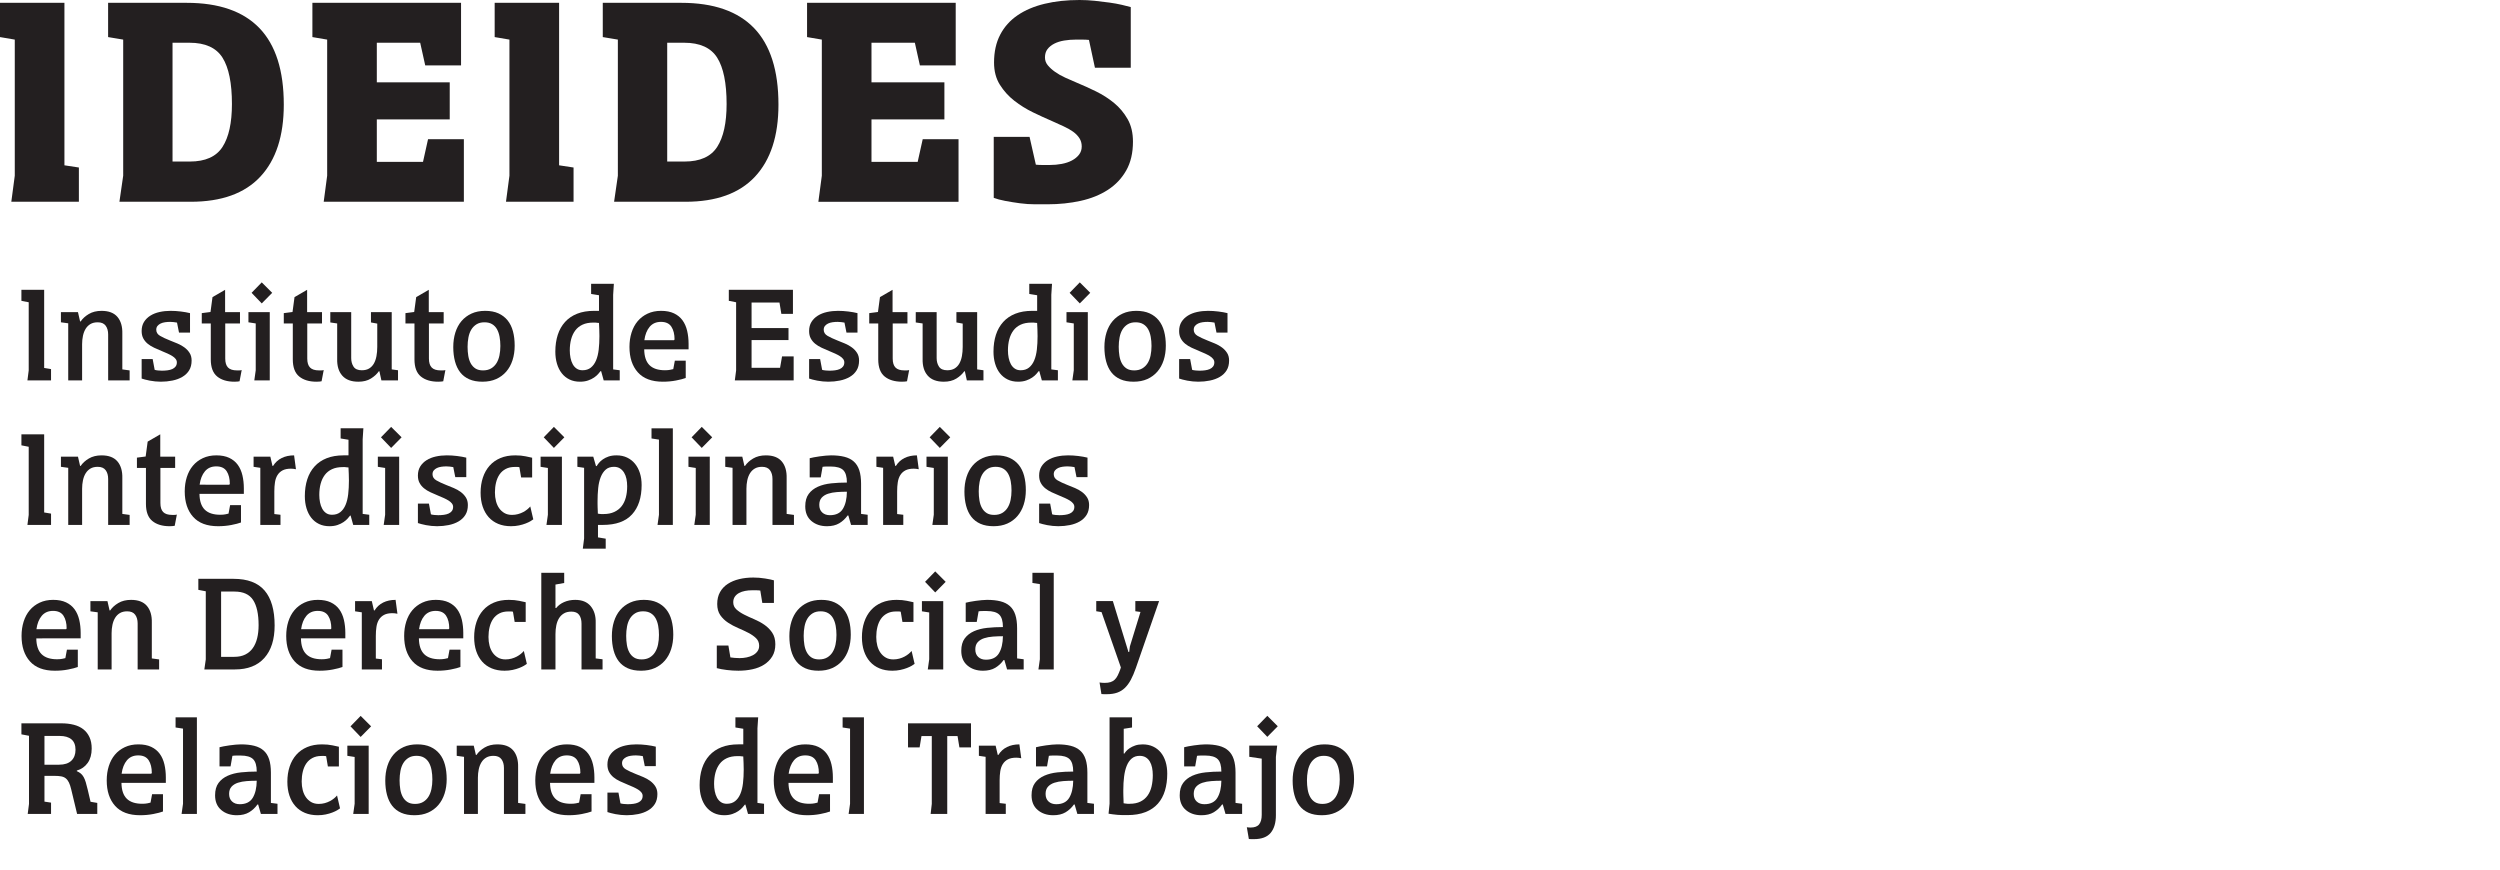 <?xml version="1.0" encoding="utf-8"?>
<!-- Generator: Adobe Illustrator 28.3.0, SVG Export Plug-In . SVG Version: 6.00 Build 0)  -->
<svg version="1.1" id="Layer_1" xmlns="http://www.w3.org/2000/svg" xmlns:xlink="http://www.w3.org/1999/xlink" x="0px" y="0px"
	 viewBox="0 0 520 180.971" style="enable-background:new 0 0 520 180.971;" xml:space="preserve">
<style type="text/css">
	.st0{fill:none;}
	.st1{fill:#231F20;}
</style>
<g>
	<g>
		<g>
			<g>
				<path class="st1" d="M16.408,41.967H2.354l0.719-5.426V8.236L0,7.713V0.588h13.401v33.796l3.007,0.458V41.967z"/>
				<path class="st1" d="M38.829,0.588c6.711,0,11.755,1.755,15.133,5.262c3.376,3.508,5.066,8.814,5.066,15.917
					c0,6.494-1.624,11.483-4.87,14.97c-3.247,3.487-8.073,5.229-14.479,5.229H24.84l0.784-5.426V8.236l-3.138-0.523V0.588H38.829z
					 M39.483,33.6c3.225,0,5.491-1.013,6.798-3.04c1.308-2.026,1.961-5,1.961-8.923c0-4.357-0.654-7.571-1.961-9.642
					c-1.307-2.069-3.595-3.105-6.864-3.105h-3.53V33.6H39.483z"/>
				<path class="st1" d="M87.399,8.89h-9.021v8.237h15.166v7.713H78.378v8.825h9.609l1.046-4.707h7.452v13.009H67.331l0.719-5.426
					V8.236l-3.072-0.523V0.588h30.92v13.008h-7.452L87.399,8.89z"/>
				<path class="st1" d="M119.298,41.967h-14.054l0.719-5.426V8.236l-3.072-0.523V0.588h13.401v33.796l3.007,0.458V41.967z"/>
				<path class="st1" d="M141.72,0.588c6.711,0,11.755,1.755,15.133,5.262c3.376,3.508,5.066,8.814,5.066,15.917
					c0,6.494-1.624,11.483-4.87,14.97c-3.247,3.487-8.073,5.229-14.479,5.229h-14.839l0.784-5.426V8.236l-3.138-0.523V0.588H141.72z
					 M142.374,33.6c3.225,0,5.491-1.013,6.798-3.04c1.308-2.026,1.961-5,1.961-8.923c0-4.357-0.654-7.571-1.961-9.642
					c-1.307-2.069-3.595-3.105-6.864-3.105h-3.53V33.6H142.374z"/>
				<path class="st1" d="M190.29,8.89h-9.021v8.237h15.166v7.713h-15.166v8.825h9.609l1.046-4.707h7.452v13.009h-29.155l0.719-5.426
					V8.236l-3.072-0.523V0.588h30.92v13.008h-7.452L190.29,8.89z"/>
				<path class="st1" d="M206.696,28.468h7.452l1.308,5.786c0.435,0.043,0.904,0.065,1.405,0.065c0.5,0,0.991,0,1.471,0
					c0.872,0,1.71-0.075,2.517-0.229c0.806-0.152,1.514-0.392,2.125-0.719c0.61-0.327,1.1-0.729,1.471-1.209
					c0.37-0.479,0.556-1.046,0.556-1.699c0-0.654-0.164-1.231-0.49-1.732c-0.327-0.5-0.763-0.948-1.308-1.34
					c-0.545-0.392-1.199-0.762-1.961-1.111c-0.763-0.349-1.58-0.719-2.451-1.111c-1.221-0.523-2.528-1.122-3.922-1.798
					c-1.395-0.675-2.691-1.481-3.89-2.418c-1.199-0.937-2.201-2.048-3.007-3.334c-0.807-1.285-1.209-2.821-1.209-4.609
					c0-2.222,0.425-4.151,1.275-5.785c0.85-1.634,2.059-2.984,3.628-4.053c1.569-1.067,3.442-1.863,5.622-2.386
					C219.465,0.261,221.884,0,224.542,0c1.046,0,2.102,0.056,3.17,0.167c1.067,0.111,2.081,0.234,3.04,0.368
					c0.958,0.134,1.819,0.29,2.582,0.468c0.762,0.179,1.383,0.335,1.863,0.468v12.616h-7.452l-1.242-5.785
					c-0.436-0.043-0.905-0.065-1.405-0.065c-0.501,0-0.948,0-1.34,0c-0.828,0-1.634,0.065-2.418,0.196
					c-0.785,0.131-1.471,0.347-2.059,0.651c-0.588,0.304-1.057,0.684-1.406,1.14c-0.349,0.456-0.523,1.031-0.523,1.725
					c0,0.609,0.196,1.151,0.588,1.628c0.392,0.478,0.893,0.933,1.503,1.367c0.61,0.436,1.318,0.837,2.125,1.206
					c0.806,0.369,1.623,0.726,2.452,1.073c1.263,0.521,2.582,1.119,3.955,1.792c1.373,0.673,2.625,1.476,3.759,2.41
					c1.133,0.934,2.069,2.051,2.811,3.354c0.741,1.303,1.111,2.866,1.111,4.689c0,2.345-0.469,4.342-1.406,5.992
					c-0.938,1.649-2.212,2.995-3.824,4.037c-1.613,1.042-3.498,1.802-5.655,2.28c-2.157,0.477-4.456,0.716-6.896,0.716
					c-0.697,0-1.559,0-2.582,0c-1.024,0-2.07-0.07-3.138-0.211c-1.068-0.141-2.092-0.307-3.072-0.493
					c-0.98-0.188-1.776-0.4-2.386-0.635V28.468z"/>
			</g>
		</g>
		<g>
			<path class="st1" d="M10.617,79.127H5.704l0.268-2.084V62.871l-1.519-0.298v-2.292h4.734v16.256l1.429,0.238V79.127z"/>
			<path class="st1" d="M16.66,66.861h0.119c0.397-0.596,0.963-1.111,1.697-1.548c0.734-0.437,1.618-0.655,2.65-0.655
				c1.489,0,2.59,0.422,3.305,1.266c0.715,0.844,1.052,2.01,1.012,3.499v7.414l1.519,0.208v2.084h-4.466V69.57
				c0-0.754-0.174-1.365-0.521-1.832c-0.348-0.466-0.898-0.699-1.653-0.699c-0.595,0-1.097,0.119-1.503,0.357
				s-0.74,0.566-0.998,0.982c-0.258,0.417-0.446,0.904-0.565,1.459c-0.119,0.556-0.179,1.142-0.179,1.757v7.533h-2.888v-11.88
				l-1.518-0.208v-2.114h3.543L16.66,66.861z"/>
			<path class="st1" d="M39.527,69.183h-2.292l-0.417-2.084c-0.159-0.04-0.397-0.074-0.714-0.104
				c-0.318-0.03-0.556-0.044-0.715-0.044c-0.357,0-0.71,0.025-1.057,0.074c-0.348,0.05-0.655,0.139-0.923,0.268
				c-0.268,0.129-0.486,0.298-0.655,0.506c-0.169,0.208-0.253,0.472-0.253,0.789c0,0.536,0.263,0.958,0.789,1.266
				c0.526,0.308,1.216,0.63,2.069,0.968c0.516,0.198,1.042,0.412,1.578,0.64c0.536,0.228,1.017,0.501,1.444,0.818
				c0.427,0.318,0.779,0.695,1.057,1.131c0.278,0.437,0.417,0.963,0.417,1.578c0,0.814-0.174,1.499-0.521,2.055
				c-0.348,0.556-0.819,1.007-1.415,1.354c-0.595,0.348-1.28,0.601-2.054,0.759s-1.578,0.238-2.412,0.238
				c-0.377,0-0.765-0.02-1.161-0.06c-0.397-0.04-0.779-0.095-1.146-0.164c-0.368-0.069-0.695-0.144-0.982-0.223
				c-0.288-0.079-0.521-0.149-0.7-0.208v-4.049h2.292l0.417,2.233c0.159,0.06,0.397,0.104,0.714,0.134s0.585,0.045,0.804,0.045
				c0.396,0,0.784-0.025,1.161-0.075c0.376-0.049,0.709-0.139,0.997-0.268c0.288-0.129,0.516-0.307,0.685-0.536
				c0.168-0.228,0.253-0.511,0.253-0.849c0-0.258-0.084-0.496-0.253-0.714c-0.169-0.218-0.397-0.417-0.685-0.596
				s-0.615-0.352-0.982-0.521c-0.367-0.168-0.75-0.332-1.146-0.491c-0.576-0.238-1.122-0.477-1.638-0.715
				c-0.517-0.238-0.968-0.516-1.355-0.833c-0.387-0.317-0.695-0.689-0.923-1.117c-0.229-0.426-0.342-0.938-0.342-1.533
				c0-0.734,0.164-1.364,0.491-1.891c0.328-0.526,0.769-0.962,1.325-1.31c0.555-0.347,1.195-0.6,1.92-0.759
				c0.724-0.159,1.483-0.238,2.277-0.238c0.695,0,1.404,0.045,2.129,0.134s1.365,0.204,1.92,0.342V69.183z"/>
			<path class="st1" d="M41.968,67.277v-2.144l1.816-0.238l0.417-3.096l2.62-1.519v4.645h3.096v2.352h-3.066v7.302
				c0,0.851,0.193,1.475,0.581,1.87c0.387,0.396,1.007,0.594,1.861,0.594c0.099,0,0.253,0,0.461,0s0.382-0.024,0.521-0.074
				l-0.446,2.336c-0.08,0.02-0.219,0.04-0.417,0.06c-0.199,0.02-0.407,0.03-0.625,0.03c-1.528,0-2.734-0.362-3.617-1.087
				c-0.884-0.724-1.325-1.91-1.325-3.558v-7.473H41.968z"/>
			<path class="st1" d="M56.11,79.127h-3.215l0.297-2.114v-9.736l-1.518-0.238v-2.114h4.436V79.127z M56.617,60.906l-2.174,2.204
				l-2.114-2.204l2.114-2.173L56.617,60.906z"/>
			<path class="st1" d="M59.028,67.277v-2.144l1.816-0.238l0.417-3.096l2.62-1.519v4.645h3.096v2.352h-3.066v7.302
				c0,0.851,0.193,1.475,0.581,1.87c0.387,0.396,1.007,0.594,1.861,0.594c0.099,0,0.253,0,0.461,0s0.382-0.024,0.521-0.074
				l-0.446,2.336c-0.08,0.02-0.219,0.04-0.417,0.06c-0.199,0.02-0.407,0.03-0.625,0.03c-1.528,0-2.734-0.362-3.617-1.087
				c-0.884-0.724-1.325-1.91-1.325-3.558v-7.473H59.028z"/>
			<path class="st1" d="M81.477,64.925v11.91l1.31,0.179v2.114h-3.454l-0.417-1.906h-0.119c-0.397,0.576-0.948,1.083-1.653,1.519
				c-0.705,0.437-1.573,0.655-2.605,0.655c-1.489,0-2.605-0.421-3.35-1.266c-0.744-0.843-1.097-2.01-1.057-3.498v-7.354
				l-1.429-0.208v-2.144h4.347v9.558c0,0.695,0.164,1.291,0.491,1.786c0.328,0.497,0.898,0.745,1.712,0.745
				c0.615,0,1.126-0.124,1.534-0.373c0.406-0.248,0.734-0.59,0.982-1.027c0.248-0.437,0.427-0.953,0.536-1.548
				s0.164-1.23,0.164-1.906v-4.853l-1.31-0.238v-2.144H81.477z"/>
			<path class="st1" d="M84.335,67.277v-2.144l1.816-0.238l0.417-3.096l2.62-1.519v4.645h3.096v2.352h-3.066v7.302
				c0,0.851,0.193,1.475,0.581,1.87c0.387,0.396,1.007,0.594,1.861,0.594c0.099,0,0.253,0,0.461,0s0.382-0.024,0.521-0.074
				l-0.446,2.336c-0.08,0.02-0.219,0.04-0.417,0.06c-0.199,0.02-0.407,0.03-0.625,0.03c-1.528,0-2.734-0.362-3.617-1.087
				c-0.884-0.724-1.325-1.91-1.325-3.558v-7.473H84.335z"/>
			<path class="st1" d="M94.279,72.19c0-1.091,0.144-2.099,0.432-3.022c0.288-0.923,0.715-1.716,1.28-2.382
				c0.566-0.665,1.261-1.186,2.084-1.563c0.823-0.377,1.771-0.566,2.843-0.566s1.99,0.174,2.754,0.521
				c0.764,0.348,1.399,0.834,1.906,1.459c0.506,0.625,0.878,1.385,1.117,2.278c0.238,0.893,0.357,1.886,0.357,2.978
				c0,1.092-0.149,2.099-0.446,3.022c-0.298,0.923-0.735,1.717-1.31,2.382c-0.576,0.665-1.276,1.181-2.099,1.548
				c-0.824,0.367-1.771,0.551-2.843,0.551c-1.072,0-1.99-0.169-2.754-0.506s-1.39-0.819-1.875-1.444
				c-0.487-0.625-0.849-1.385-1.087-2.278S94.279,73.282,94.279,72.19z M97.257,72.13c0,0.675,0.049,1.31,0.149,1.906
				c0.099,0.596,0.272,1.117,0.521,1.563c0.248,0.447,0.576,0.799,0.982,1.057c0.407,0.258,0.928,0.387,1.563,0.387
				c0.655,0,1.211-0.134,1.667-0.402c0.457-0.268,0.829-0.63,1.117-1.086c0.288-0.457,0.496-0.992,0.625-1.608
				c0.129-0.615,0.194-1.28,0.194-1.995c0-0.675-0.055-1.31-0.164-1.906c-0.109-0.595-0.288-1.116-0.536-1.563
				c-0.249-0.447-0.586-0.799-1.013-1.057c-0.427-0.258-0.958-0.387-1.593-0.387c-0.655,0-1.206,0.139-1.652,0.417
				c-0.447,0.278-0.809,0.646-1.087,1.102c-0.278,0.457-0.476,0.998-0.595,1.623C97.316,70.806,97.257,71.456,97.257,72.13z"/>
			<path class="st1" d="M125.035,77.192h-0.119c-0.119,0.159-0.288,0.362-0.506,0.61s-0.501,0.491-0.849,0.729
				c-0.347,0.238-0.764,0.442-1.25,0.61c-0.486,0.168-1.047,0.253-1.682,0.253c-0.814,0-1.538-0.154-2.173-0.461
				c-0.635-0.308-1.171-0.739-1.608-1.295c-0.437-0.555-0.77-1.215-0.997-1.98c-0.229-0.764-0.343-1.603-0.343-2.516
				c0-1.29,0.168-2.457,0.506-3.499c0.337-1.042,0.843-1.936,1.519-2.68c0.674-0.744,1.513-1.314,2.516-1.712
				c1.002-0.397,2.178-0.596,3.528-0.596h1.012v-3.245l-1.638-0.268V59.03h4.734l-0.149,2.293v15.515l1.37,0.176v2.114h-3.335
				L125.035,77.192z M124.588,67.173c-0.119,0-0.238-0.01-0.357-0.029c-0.099-0.03-0.223-0.045-0.372-0.045s-0.303,0-0.461,0
				c-0.874,0-1.618,0.144-2.233,0.431c-0.616,0.287-1.117,0.688-1.503,1.202c-0.387,0.514-0.675,1.124-0.864,1.826
				c-0.189,0.703-0.283,1.479-0.283,2.331c0,0.534,0.049,1.048,0.149,1.543c0.099,0.495,0.253,0.935,0.461,1.321
				c0.208,0.386,0.481,0.692,0.819,0.92c0.337,0.228,0.744,0.342,1.221,0.342c0.694,0,1.27-0.184,1.727-0.55
				c0.456-0.366,0.818-0.867,1.086-1.501c0.268-0.634,0.451-1.382,0.551-2.244c0.099-0.862,0.149-1.798,0.149-2.81
				c0-0.356-0.01-0.812-0.03-1.367C124.628,67.985,124.608,67.53,124.588,67.173z"/>
			<path class="st1" d="M142.631,78.621c-0.477,0.179-1.146,0.353-2.01,0.521c-0.863,0.168-1.782,0.253-2.754,0.253
				c-2.303,0-4.034-0.65-5.196-1.95c-1.161-1.3-1.742-3.062-1.742-5.285c0-1.072,0.144-2.064,0.432-2.977
				c0.288-0.913,0.709-1.702,1.266-2.367c0.556-0.665,1.246-1.191,2.069-1.578c0.823-0.387,1.761-0.581,2.813-0.581
				c1.052,0,1.945,0.174,2.68,0.521c0.734,0.348,1.325,0.829,1.771,1.444c0.447,0.615,0.769,1.345,0.968,2.188
				c0.198,0.844,0.298,1.752,0.298,2.724v1.131h-9.23c0.02,1.489,0.387,2.586,1.102,3.29c0.714,0.705,1.787,1.057,3.216,1.057
				c0.436,0,0.793-0.03,1.072-0.089c0.277-0.06,0.496-0.109,0.655-0.149l0.328-1.757h2.263V78.621z M140.189,70.761l0.119-0.149
				c0-1.091-0.219-1.975-0.655-2.65s-1.161-1.012-2.173-1.012c-0.993,0-1.776,0.342-2.352,1.027
				c-0.576,0.685-0.943,1.613-1.102,2.784H140.189z"/>
			<path class="st1" d="M156.327,62.931v5.3h7.682v2.501h-7.682v5.776h5.925l0.417-2.382h2.412v5.002h-12.237l0.268-2.084V62.871
				l-1.519-0.298v-2.292h13.339v5.002h-2.412l-0.387-2.352H156.327z"/>
			<path class="st1" d="M178.359,69.183h-2.292l-0.417-2.084c-0.159-0.04-0.397-0.074-0.714-0.104
				c-0.318-0.03-0.556-0.044-0.715-0.044c-0.357,0-0.71,0.025-1.057,0.074c-0.348,0.05-0.655,0.139-0.923,0.268
				c-0.268,0.129-0.486,0.298-0.655,0.506c-0.169,0.208-0.253,0.472-0.253,0.789c0,0.536,0.263,0.958,0.789,1.266
				c0.526,0.308,1.216,0.63,2.069,0.968c0.516,0.198,1.042,0.412,1.578,0.64c0.536,0.228,1.017,0.501,1.444,0.818
				c0.427,0.318,0.779,0.695,1.057,1.131c0.278,0.437,0.417,0.963,0.417,1.578c0,0.814-0.174,1.499-0.521,2.055
				c-0.348,0.556-0.819,1.007-1.415,1.354c-0.595,0.348-1.28,0.601-2.054,0.759s-1.578,0.238-2.412,0.238
				c-0.377,0-0.765-0.02-1.161-0.06c-0.397-0.04-0.779-0.095-1.146-0.164c-0.368-0.069-0.695-0.144-0.982-0.223
				c-0.288-0.079-0.521-0.149-0.7-0.208v-4.049h2.292l0.417,2.233c0.159,0.06,0.397,0.104,0.714,0.134s0.585,0.045,0.804,0.045
				c0.396,0,0.784-0.025,1.161-0.075c0.376-0.049,0.709-0.139,0.997-0.268c0.288-0.129,0.516-0.307,0.685-0.536
				c0.168-0.228,0.253-0.511,0.253-0.849c0-0.258-0.084-0.496-0.253-0.714c-0.169-0.218-0.397-0.417-0.685-0.596
				s-0.615-0.352-0.982-0.521c-0.367-0.168-0.75-0.332-1.146-0.491c-0.576-0.238-1.122-0.477-1.638-0.715
				c-0.517-0.238-0.968-0.516-1.355-0.833c-0.387-0.317-0.695-0.689-0.923-1.117c-0.229-0.426-0.342-0.938-0.342-1.533
				c0-0.734,0.164-1.364,0.491-1.891c0.328-0.526,0.769-0.962,1.325-1.31c0.555-0.347,1.195-0.6,1.92-0.759
				c0.724-0.159,1.483-0.238,2.277-0.238c0.695,0,1.404,0.045,2.129,0.134s1.365,0.204,1.92,0.342V69.183z"/>
			<path class="st1" d="M180.8,67.277v-2.144l1.816-0.238l0.417-3.096l2.62-1.519v4.645h3.096v2.352h-3.066v7.302
				c0,0.851,0.193,1.475,0.581,1.87c0.387,0.396,1.007,0.594,1.861,0.594c0.099,0,0.253,0,0.461,0s0.382-0.024,0.521-0.074
				l-0.446,2.336c-0.08,0.02-0.219,0.04-0.417,0.06c-0.199,0.02-0.407,0.03-0.625,0.03c-1.528,0-2.734-0.362-3.617-1.087
				c-0.884-0.724-1.325-1.91-1.325-3.558v-7.473H180.8z"/>
			<path class="st1" d="M203.249,64.925v11.91l1.31,0.179v2.114h-3.454l-0.417-1.906h-0.119c-0.397,0.576-0.948,1.083-1.653,1.519
				c-0.705,0.437-1.573,0.655-2.605,0.655c-1.489,0-2.605-0.421-3.35-1.266c-0.744-0.843-1.097-2.01-1.057-3.498v-7.354
				l-1.429-0.208v-2.144h4.347v9.558c0,0.695,0.164,1.291,0.491,1.786c0.328,0.497,0.898,0.745,1.712,0.745
				c0.615,0,1.126-0.124,1.534-0.373c0.406-0.248,0.734-0.59,0.982-1.027c0.248-0.437,0.427-0.953,0.536-1.548
				s0.164-1.23,0.164-1.906v-4.853l-1.31-0.238v-2.144H203.249z"/>
			<path class="st1" d="M216.171,77.192h-0.119c-0.119,0.159-0.288,0.362-0.506,0.61s-0.501,0.491-0.849,0.729
				c-0.347,0.238-0.764,0.442-1.25,0.61c-0.486,0.168-1.047,0.253-1.682,0.253c-0.814,0-1.538-0.154-2.173-0.461
				c-0.635-0.308-1.171-0.739-1.608-1.295c-0.437-0.555-0.77-1.215-0.997-1.98c-0.229-0.764-0.343-1.603-0.343-2.516
				c0-1.29,0.168-2.457,0.506-3.499c0.337-1.042,0.843-1.936,1.519-2.68c0.674-0.744,1.513-1.314,2.516-1.712
				c1.002-0.397,2.178-0.596,3.528-0.596h1.012v-3.245l-1.638-0.268V59.03h4.734l-0.149,2.293v15.515l1.37,0.176v2.114h-3.335
				L216.171,77.192z M215.724,67.173c-0.119,0-0.238-0.01-0.357-0.029c-0.099-0.03-0.223-0.045-0.372-0.045s-0.303,0-0.461,0
				c-0.874,0-1.618,0.144-2.233,0.431c-0.616,0.287-1.117,0.688-1.503,1.202c-0.387,0.514-0.675,1.124-0.864,1.826
				c-0.189,0.703-0.283,1.479-0.283,2.331c0,0.534,0.049,1.048,0.149,1.543c0.099,0.495,0.253,0.935,0.461,1.321
				c0.208,0.386,0.481,0.692,0.819,0.92c0.337,0.228,0.744,0.342,1.221,0.342c0.694,0,1.27-0.184,1.727-0.55
				c0.456-0.366,0.818-0.867,1.086-1.501c0.268-0.634,0.451-1.382,0.551-2.244c0.099-0.862,0.149-1.798,0.149-2.81
				c0-0.356-0.01-0.812-0.03-1.367C215.764,67.985,215.744,67.53,215.724,67.173z"/>
			<path class="st1" d="M226.264,79.127h-3.215l0.297-2.114v-9.736l-1.518-0.238v-2.114h4.436V79.127z M226.77,60.906l-2.174,2.204
				l-2.114-2.204l2.114-2.173L226.77,60.906z"/>
			<path class="st1" d="M229.717,72.19c0-1.091,0.144-2.099,0.432-3.022c0.288-0.923,0.715-1.716,1.28-2.382
				c0.566-0.665,1.261-1.186,2.084-1.563c0.823-0.377,1.771-0.566,2.843-0.566s1.99,0.174,2.754,0.521
				c0.764,0.348,1.399,0.834,1.906,1.459c0.506,0.625,0.878,1.385,1.117,2.278c0.238,0.893,0.357,1.886,0.357,2.978
				c0,1.092-0.149,2.099-0.446,3.022c-0.298,0.923-0.735,1.717-1.31,2.382c-0.576,0.665-1.276,1.181-2.099,1.548
				c-0.824,0.367-1.771,0.551-2.843,0.551c-1.072,0-1.99-0.169-2.754-0.506s-1.39-0.819-1.875-1.444
				c-0.487-0.625-0.849-1.385-1.087-2.278S229.717,73.282,229.717,72.19z M232.695,72.13c0,0.675,0.049,1.31,0.149,1.906
				c0.099,0.596,0.272,1.117,0.521,1.563c0.248,0.447,0.576,0.799,0.982,1.057c0.407,0.258,0.928,0.387,1.563,0.387
				c0.655,0,1.211-0.134,1.667-0.402c0.457-0.268,0.829-0.63,1.117-1.086c0.288-0.457,0.496-0.992,0.625-1.608
				c0.129-0.615,0.194-1.28,0.194-1.995c0-0.675-0.055-1.31-0.164-1.906c-0.109-0.595-0.288-1.116-0.536-1.563
				c-0.249-0.447-0.586-0.799-1.013-1.057c-0.427-0.258-0.958-0.387-1.593-0.387c-0.655,0-1.206,0.139-1.652,0.417
				c-0.447,0.278-0.809,0.646-1.087,1.102c-0.278,0.457-0.476,0.998-0.595,1.623C232.754,70.806,232.695,71.456,232.695,72.13z"/>
			<path class="st1" d="M255.323,69.183h-2.292l-0.417-2.084c-0.159-0.04-0.397-0.074-0.714-0.104
				c-0.318-0.03-0.556-0.044-0.715-0.044c-0.357,0-0.71,0.025-1.057,0.074c-0.348,0.05-0.655,0.139-0.923,0.268
				c-0.268,0.129-0.486,0.298-0.655,0.506c-0.169,0.208-0.253,0.472-0.253,0.789c0,0.536,0.263,0.958,0.789,1.266
				c0.526,0.308,1.216,0.63,2.069,0.968c0.516,0.198,1.042,0.412,1.578,0.64c0.536,0.228,1.017,0.501,1.444,0.818
				c0.427,0.318,0.779,0.695,1.057,1.131c0.278,0.437,0.417,0.963,0.417,1.578c0,0.814-0.174,1.499-0.521,2.055
				c-0.348,0.556-0.819,1.007-1.415,1.354c-0.595,0.348-1.28,0.601-2.054,0.759s-1.578,0.238-2.412,0.238
				c-0.377,0-0.765-0.02-1.161-0.06c-0.397-0.04-0.779-0.095-1.146-0.164c-0.368-0.069-0.695-0.144-0.982-0.223
				c-0.288-0.079-0.521-0.149-0.7-0.208v-4.049h2.292l0.417,2.233c0.159,0.06,0.397,0.104,0.714,0.134s0.585,0.045,0.804,0.045
				c0.396,0,0.784-0.025,1.161-0.075c0.376-0.049,0.709-0.139,0.997-0.268c0.288-0.129,0.516-0.307,0.685-0.536
				c0.168-0.228,0.253-0.511,0.253-0.849c0-0.258-0.084-0.496-0.253-0.714c-0.169-0.218-0.397-0.417-0.685-0.596
				s-0.615-0.352-0.982-0.521c-0.367-0.168-0.75-0.332-1.146-0.491c-0.576-0.238-1.122-0.477-1.638-0.715
				c-0.517-0.238-0.968-0.516-1.355-0.833c-0.387-0.317-0.695-0.689-0.923-1.117c-0.229-0.426-0.342-0.938-0.342-1.533
				c0-0.734,0.164-1.364,0.491-1.891c0.328-0.526,0.769-0.962,1.325-1.31c0.555-0.347,1.195-0.6,1.92-0.759
				c0.724-0.159,1.483-0.238,2.277-0.238c0.695,0,1.404,0.045,2.129,0.134s1.365,0.204,1.92,0.342V69.183z"/>
			<path class="st1" d="M10.617,109.185H5.704l0.268-2.084V92.928L4.454,92.63v-2.292h4.734v16.256l1.429,0.238V109.185z"/>
			<path class="st1" d="M16.66,96.918h0.119c0.397-0.596,0.963-1.111,1.697-1.548c0.734-0.437,1.618-0.655,2.65-0.655
				c1.489,0,2.59,0.422,3.305,1.266c0.715,0.844,1.052,2.01,1.012,3.499v7.414l1.519,0.208v2.084h-4.466v-9.557
				c0-0.754-0.174-1.365-0.521-1.832c-0.348-0.466-0.898-0.699-1.653-0.699c-0.595,0-1.097,0.119-1.503,0.357
				s-0.74,0.566-0.998,0.982c-0.258,0.417-0.446,0.904-0.565,1.459c-0.119,0.556-0.179,1.142-0.179,1.757v7.533h-2.888v-11.88
				l-1.518-0.208v-2.114h3.543L16.66,96.918z"/>
			<path class="st1" d="M28.481,97.334v-2.144l1.816-0.238l0.417-3.096l2.62-1.519v4.645h3.096v2.352h-3.066v7.302
				c0,0.851,0.193,1.475,0.581,1.87c0.387,0.396,1.007,0.594,1.861,0.594c0.099,0,0.253,0,0.461,0s0.382-0.024,0.521-0.074
				l-0.446,2.336c-0.08,0.02-0.219,0.04-0.417,0.06c-0.199,0.02-0.407,0.03-0.625,0.03c-1.528,0-2.734-0.362-3.617-1.087
				c-0.884-0.724-1.325-1.91-1.325-3.558v-7.473H28.481z"/>
			<path class="st1" d="M50.126,108.678c-0.477,0.179-1.146,0.353-2.01,0.521c-0.863,0.168-1.782,0.253-2.754,0.253
				c-2.303,0-4.034-0.65-5.196-1.95c-1.161-1.3-1.742-3.062-1.742-5.285c0-1.072,0.144-2.064,0.432-2.977
				c0.288-0.913,0.709-1.702,1.266-2.367c0.556-0.665,1.246-1.191,2.069-1.578c0.823-0.387,1.761-0.581,2.813-0.581
				c1.052,0,1.945,0.174,2.68,0.521c0.734,0.348,1.325,0.829,1.771,1.444c0.447,0.615,0.769,1.345,0.968,2.188
				c0.198,0.844,0.298,1.752,0.298,2.724v1.131h-9.23c0.02,1.489,0.387,2.586,1.102,3.29c0.714,0.705,1.787,1.057,3.216,1.057
				c0.436,0,0.793-0.03,1.072-0.089c0.277-0.06,0.496-0.109,0.655-0.149l0.328-1.757h2.263V108.678z M47.685,100.818l0.119-0.149
				c0-1.091-0.219-1.975-0.655-2.65s-1.161-1.012-2.173-1.012c-0.993,0-1.776,0.342-2.352,1.027
				c-0.576,0.685-0.943,1.613-1.102,2.784H47.685z"/>
			<path class="st1" d="M58.343,109.185h-4.198v-11.88l-1.399-0.208v-2.114h3.483l0.446,1.936h0.119
				c0.457-0.734,1.057-1.285,1.801-1.653c0.745-0.367,1.603-0.551,2.576-0.551l0.387,2.888c-0.159-0.04-0.338-0.069-0.536-0.089
				c-0.199-0.02-0.368-0.03-0.506-0.03c-0.714,0-1.295,0.119-1.742,0.357c-0.446,0.238-0.799,0.565-1.057,0.982
				c-0.258,0.417-0.432,0.913-0.521,1.489c-0.089,0.576-0.134,1.211-0.134,1.905v4.705l1.28,0.149V109.185z"/>
			<path class="st1" d="M72.932,107.25h-0.119c-0.119,0.159-0.288,0.362-0.506,0.61s-0.501,0.491-0.849,0.729
				c-0.347,0.238-0.764,0.442-1.25,0.61c-0.486,0.168-1.047,0.253-1.682,0.253c-0.814,0-1.538-0.154-2.173-0.461
				c-0.635-0.308-1.171-0.739-1.608-1.295c-0.437-0.555-0.77-1.215-0.997-1.98c-0.229-0.764-0.343-1.603-0.343-2.516
				c0-1.29,0.168-2.457,0.506-3.499c0.337-1.042,0.843-1.936,1.519-2.68c0.674-0.744,1.513-1.314,2.516-1.712
				c1.002-0.397,2.178-0.596,3.528-0.596h1.012v-3.245l-1.638-0.268v-2.114h4.734l-0.149,2.293v15.515l1.37,0.176v2.114h-3.335
				L72.932,107.25z M72.485,97.23c-0.119,0-0.238-0.01-0.357-0.029c-0.099-0.03-0.223-0.045-0.372-0.045s-0.303,0-0.461,0
				c-0.874,0-1.618,0.144-2.233,0.431c-0.616,0.287-1.117,0.688-1.503,1.202c-0.387,0.514-0.675,1.124-0.864,1.826
				c-0.189,0.703-0.283,1.479-0.283,2.331c0,0.534,0.049,1.048,0.149,1.543c0.099,0.495,0.253,0.935,0.461,1.321
				c0.208,0.386,0.481,0.692,0.819,0.92c0.337,0.228,0.744,0.342,1.221,0.342c0.694,0,1.27-0.184,1.727-0.55
				c0.456-0.366,0.818-0.867,1.086-1.501c0.268-0.634,0.451-1.382,0.551-2.244c0.099-0.862,0.149-1.798,0.149-2.81
				c0-0.356-0.01-0.812-0.03-1.367C72.525,98.042,72.505,97.587,72.485,97.23z"/>
			<path class="st1" d="M83.025,109.185H79.81l0.297-2.114v-9.736l-1.518-0.238v-2.114h4.436V109.185z M83.531,90.963l-2.174,2.204
				l-2.114-2.204l2.114-2.173L83.531,90.963z"/>
			<path class="st1" d="M96.989,99.24h-2.292l-0.417-2.084c-0.159-0.04-0.397-0.074-0.714-0.104
				c-0.318-0.03-0.556-0.044-0.715-0.044c-0.357,0-0.71,0.025-1.057,0.074c-0.348,0.05-0.655,0.139-0.923,0.268
				c-0.268,0.129-0.486,0.298-0.655,0.506c-0.169,0.208-0.253,0.472-0.253,0.789c0,0.536,0.263,0.958,0.789,1.266
				c0.526,0.308,1.216,0.63,2.069,0.968c0.516,0.198,1.042,0.412,1.578,0.64c0.536,0.228,1.017,0.501,1.444,0.818
				c0.427,0.318,0.779,0.695,1.057,1.131c0.278,0.437,0.417,0.963,0.417,1.578c0,0.814-0.174,1.499-0.521,2.055
				c-0.348,0.556-0.819,1.007-1.415,1.354c-0.595,0.348-1.28,0.601-2.054,0.759s-1.578,0.238-2.412,0.238
				c-0.377,0-0.765-0.02-1.161-0.06c-0.397-0.04-0.779-0.095-1.146-0.164c-0.368-0.069-0.695-0.144-0.982-0.223
				c-0.288-0.079-0.521-0.149-0.7-0.208v-4.049h2.292l0.417,2.233c0.159,0.06,0.397,0.104,0.714,0.134s0.585,0.045,0.804,0.045
				c0.396,0,0.784-0.025,1.161-0.075c0.376-0.049,0.709-0.139,0.997-0.268c0.288-0.129,0.516-0.307,0.685-0.536
				c0.168-0.228,0.253-0.511,0.253-0.849c0-0.258-0.084-0.496-0.253-0.714c-0.169-0.218-0.397-0.417-0.685-0.596
				s-0.615-0.352-0.982-0.521c-0.367-0.168-0.75-0.332-1.146-0.491c-0.576-0.238-1.122-0.477-1.638-0.715
				c-0.517-0.238-0.968-0.516-1.355-0.833c-0.387-0.317-0.695-0.689-0.923-1.117c-0.229-0.426-0.342-0.938-0.342-1.533
				c0-0.734,0.164-1.364,0.491-1.891c0.328-0.526,0.769-0.962,1.325-1.31c0.555-0.347,1.195-0.6,1.92-0.759
				c0.724-0.159,1.483-0.238,2.277-0.238c0.695,0,1.404,0.045,2.129,0.134s1.365,0.204,1.92,0.342V99.24z"/>
			<path class="st1" d="M110.923,108.023c-0.119,0.1-0.313,0.229-0.581,0.387c-0.268,0.159-0.606,0.317-1.013,0.476
				c-0.407,0.159-0.868,0.293-1.384,0.402c-0.517,0.109-1.072,0.164-1.667,0.164c-0.993,0-1.881-0.164-2.665-0.491
				c-0.784-0.328-1.444-0.794-1.98-1.399s-0.948-1.335-1.236-2.188c-0.288-0.853-0.432-1.816-0.432-2.888
				c0-1.151,0.159-2.203,0.477-3.156c0.317-0.953,0.779-1.771,1.384-2.457c0.605-0.685,1.355-1.215,2.248-1.593
				c0.893-0.377,1.925-0.566,3.097-0.566c0.813,0,1.533,0.067,2.158,0.2c0.625,0.133,1.077,0.23,1.355,0.292v4.105h-2.292
				l-0.357-2.125c-0.1-0.04-0.243-0.06-0.432-0.06c-0.189,0-0.372,0-0.551,0c-0.715,0-1.335,0.139-1.861,0.417
				c-0.526,0.278-0.953,0.655-1.28,1.131c-0.328,0.477-0.571,1.038-0.729,1.682c-0.159,0.646-0.238,1.335-0.238,2.069
				c0,0.655,0.074,1.266,0.223,1.831c0.149,0.566,0.373,1.057,0.67,1.474c0.298,0.417,0.665,0.75,1.102,0.997
				c0.437,0.249,0.953,0.373,1.548,0.373c0.437,0,0.854-0.054,1.25-0.161s0.759-0.25,1.087-0.425s0.615-0.366,0.863-0.571
				c0.248-0.205,0.451-0.406,0.61-0.601L110.923,108.023z"/>
			<path class="st1" d="M116.877,109.185h-3.215l0.297-2.114v-9.736l-1.518-0.238v-2.114h4.436V109.185z M117.384,90.963
				l-2.174,2.204l-2.114-2.204l2.114-2.173L117.384,90.963z"/>
			<path class="st1" d="M124.38,109.185v2.59l1.608,0.268v2.084h-4.764l0.268-2.114V97.305l-1.399-0.208v-2.114h3.305l0.565,1.965
				h0.149c0.099-0.179,0.253-0.397,0.461-0.655c0.208-0.258,0.481-0.506,0.819-0.744s0.739-0.437,1.206-0.596
				c0.466-0.159,1.017-0.238,1.652-0.238c0.813,0,1.543,0.154,2.188,0.462c0.645,0.308,1.191,0.734,1.638,1.28
				c0.446,0.546,0.789,1.196,1.027,1.95c0.238,0.755,0.357,1.578,0.357,2.472c0,2.62-0.665,4.659-1.995,6.118
				c-1.33,1.459-3.355,2.188-6.074,2.188H124.38z M124.351,106.833c0.099,0.02,0.218,0.04,0.357,0.06
				c0.099,0.02,0.223,0.03,0.372,0.03s0.302,0,0.461,0c0.854,0,1.593-0.144,2.218-0.432c0.625-0.288,1.136-0.685,1.533-1.191
				c0.397-0.506,0.689-1.112,0.878-1.816c0.188-0.704,0.283-1.483,0.283-2.337c0-0.536-0.05-1.046-0.149-1.533
				c-0.099-0.486-0.263-0.918-0.491-1.295s-0.516-0.675-0.863-0.894c-0.348-0.218-0.759-0.327-1.235-0.327
				c-0.715,0-1.291,0.193-1.727,0.581c-0.437,0.387-0.784,0.908-1.042,1.563c-0.258,0.655-0.432,1.414-0.521,2.278
				c-0.089,0.863-0.134,1.771-0.134,2.724c0,0.179,0,0.382,0,0.61c0,0.229,0.005,0.461,0.015,0.7c0.01,0.238,0.02,0.472,0.03,0.7
				C124.346,106.48,124.351,106.674,124.351,106.833z"/>
			<path class="st1" d="M139.952,109.185h-3.186l0.297-2.114V91.439l-1.548-0.238v-2.114h4.436V109.185z"/>
			<path class="st1" d="M147.633,109.185h-3.215l0.297-2.114v-9.736l-1.518-0.238v-2.114h4.436V109.185z M148.139,90.963
				l-2.174,2.204l-2.114-2.204l2.114-2.173L148.139,90.963z"/>
			<path class="st1" d="M154.838,96.918h0.119c0.397-0.596,0.963-1.111,1.697-1.548c0.734-0.437,1.618-0.655,2.65-0.655
				c1.489,0,2.59,0.422,3.305,1.266c0.715,0.844,1.052,2.01,1.012,3.499v7.414l1.519,0.208v2.084h-4.466v-9.557
				c0-0.754-0.174-1.365-0.521-1.832c-0.348-0.466-0.898-0.699-1.653-0.699c-0.595,0-1.097,0.119-1.503,0.357
				s-0.74,0.566-0.998,0.982c-0.258,0.417-0.446,0.904-0.565,1.459c-0.119,0.556-0.179,1.142-0.179,1.757v7.533h-2.888v-11.88
				l-1.518-0.208v-2.114h3.543L154.838,96.918z"/>
			<path class="st1" d="M168.415,95.31c0.218-0.06,0.511-0.124,0.878-0.193c0.367-0.069,0.764-0.134,1.191-0.194
				s0.849-0.109,1.266-0.149c0.417-0.04,0.784-0.06,1.102-0.06c1.072,0,2,0.1,2.784,0.298c0.784,0.199,1.434,0.526,1.95,0.982
				c0.516,0.457,0.898,1.062,1.146,1.816c0.248,0.754,0.372,1.688,0.372,2.799v6.282l1.37,0.179v2.114h-3.454l-0.566-1.965h-0.149
				c-0.476,0.675-1.057,1.216-1.742,1.623c-0.685,0.406-1.533,0.61-2.545,0.61c-1.31,0-2.393-0.362-3.246-1.087
				c-0.854-0.724-1.28-1.742-1.28-3.052c0-1.072,0.238-1.93,0.715-2.575c0.476-0.645,1.116-1.146,1.92-1.504
				c0.804-0.357,1.727-0.59,2.769-0.7c1.042-0.109,2.129-0.164,3.26-0.164c0-1.22-0.253-2.081-0.759-2.582
				c-0.506-0.501-1.375-0.752-2.605-0.752c-0.219,0-0.497,0-0.833,0c-0.338,0-0.625,0.02-0.864,0.06l-0.387,2.203h-2.293V95.31z
				 M176.156,102.277c-0.695,0-1.384,0.025-2.069,0.075c-0.685,0.05-1.3,0.164-1.846,0.342c-0.546,0.179-0.988,0.452-1.325,0.819
				c-0.337,0.368-0.506,0.869-0.506,1.503c0,0.675,0.203,1.201,0.61,1.578c0.407,0.377,0.938,0.566,1.593,0.566
				c1.27,0,2.173-0.442,2.709-1.325C175.858,104.952,176.136,103.766,176.156,102.277z"/>
			<path class="st1" d="M187.887,109.185h-4.198v-11.88l-1.399-0.208v-2.114h3.483l0.446,1.936h0.119
				c0.457-0.734,1.057-1.285,1.801-1.653c0.745-0.367,1.603-0.551,2.576-0.551l0.387,2.888c-0.159-0.04-0.338-0.069-0.536-0.089
				c-0.199-0.02-0.368-0.03-0.506-0.03c-0.714,0-1.295,0.119-1.742,0.357c-0.446,0.238-0.799,0.565-1.057,0.982
				c-0.258,0.417-0.432,0.913-0.521,1.489c-0.089,0.576-0.134,1.211-0.134,1.905v4.705l1.28,0.149V109.185z"/>
			<path class="st1" d="M197.146,109.185h-3.215l0.297-2.114v-9.736l-1.518-0.238v-2.114h4.436V109.185z M197.652,90.963
				l-2.174,2.204l-2.114-2.204l2.114-2.173L197.652,90.963z"/>
			<path class="st1" d="M200.6,102.247c0-1.091,0.144-2.099,0.432-3.022c0.288-0.923,0.715-1.716,1.28-2.382
				c0.566-0.665,1.261-1.186,2.084-1.563c0.823-0.377,1.771-0.566,2.843-0.566s1.99,0.174,2.754,0.521
				c0.764,0.348,1.399,0.834,1.906,1.459c0.506,0.625,0.878,1.385,1.117,2.278c0.238,0.893,0.357,1.886,0.357,2.978
				c0,1.092-0.149,2.099-0.446,3.022c-0.298,0.923-0.735,1.717-1.31,2.382c-0.576,0.665-1.276,1.181-2.099,1.548
				c-0.824,0.367-1.771,0.551-2.843,0.551c-1.072,0-1.99-0.169-2.754-0.506s-1.39-0.819-1.875-1.444
				c-0.487-0.625-0.849-1.385-1.087-2.278S200.6,103.339,200.6,102.247z M203.577,102.188c0,0.675,0.049,1.31,0.149,1.906
				c0.099,0.596,0.272,1.117,0.521,1.563c0.248,0.447,0.576,0.799,0.982,1.057c0.407,0.258,0.928,0.387,1.563,0.387
				c0.655,0,1.211-0.134,1.667-0.402c0.457-0.268,0.829-0.63,1.117-1.086c0.288-0.457,0.496-0.992,0.625-1.608
				c0.129-0.615,0.194-1.28,0.194-1.995c0-0.675-0.055-1.31-0.164-1.906c-0.109-0.595-0.288-1.116-0.536-1.563
				c-0.249-0.447-0.586-0.799-1.013-1.057c-0.427-0.258-0.958-0.387-1.593-0.387c-0.655,0-1.206,0.139-1.652,0.417
				c-0.447,0.278-0.809,0.646-1.087,1.102c-0.278,0.457-0.476,0.998-0.595,1.623C203.637,100.863,203.577,101.513,203.577,102.188z"
				/>
			<path class="st1" d="M226.205,99.24h-2.292l-0.417-2.084c-0.159-0.04-0.397-0.074-0.714-0.104
				c-0.318-0.03-0.556-0.044-0.715-0.044c-0.357,0-0.71,0.025-1.057,0.074c-0.348,0.05-0.655,0.139-0.923,0.268
				c-0.268,0.129-0.486,0.298-0.655,0.506c-0.169,0.208-0.253,0.472-0.253,0.789c0,0.536,0.263,0.958,0.789,1.266
				c0.526,0.308,1.216,0.63,2.069,0.968c0.516,0.198,1.042,0.412,1.578,0.64c0.536,0.228,1.017,0.501,1.444,0.818
				c0.427,0.318,0.779,0.695,1.057,1.131c0.278,0.437,0.417,0.963,0.417,1.578c0,0.814-0.174,1.499-0.521,2.055
				c-0.348,0.556-0.819,1.007-1.415,1.354c-0.595,0.348-1.28,0.601-2.054,0.759s-1.578,0.238-2.412,0.238
				c-0.377,0-0.765-0.02-1.161-0.06c-0.397-0.04-0.779-0.095-1.146-0.164c-0.368-0.069-0.695-0.144-0.982-0.223
				c-0.288-0.079-0.521-0.149-0.7-0.208v-4.049h2.292l0.417,2.233c0.159,0.06,0.397,0.104,0.714,0.134s0.585,0.045,0.804,0.045
				c0.396,0,0.784-0.025,1.161-0.075c0.376-0.049,0.709-0.139,0.997-0.268c0.288-0.129,0.516-0.307,0.685-0.536
				c0.168-0.228,0.253-0.511,0.253-0.849c0-0.258-0.084-0.496-0.253-0.714c-0.169-0.218-0.397-0.417-0.685-0.596
				s-0.615-0.352-0.982-0.521c-0.367-0.168-0.75-0.332-1.146-0.491c-0.576-0.238-1.122-0.477-1.638-0.715
				c-0.517-0.238-0.968-0.516-1.355-0.833c-0.387-0.317-0.695-0.689-0.923-1.117c-0.229-0.426-0.342-0.938-0.342-1.533
				c0-0.734,0.164-1.364,0.491-1.891c0.328-0.526,0.769-0.962,1.325-1.31c0.555-0.347,1.195-0.6,1.92-0.759
				c0.724-0.159,1.483-0.238,2.277-0.238c0.695,0,1.404,0.045,2.129,0.134s1.365,0.204,1.92,0.342V99.24z"/>
			<path class="st1" d="M16.185,138.736c-0.477,0.179-1.146,0.353-2.01,0.521c-0.863,0.168-1.782,0.253-2.754,0.253
				c-2.303,0-4.034-0.65-5.196-1.95c-1.161-1.3-1.742-3.062-1.742-5.285c0-1.072,0.144-2.064,0.432-2.977
				c0.288-0.913,0.709-1.702,1.266-2.367c0.556-0.665,1.246-1.191,2.069-1.578c0.823-0.387,1.761-0.581,2.813-0.581
				c1.052,0,1.945,0.174,2.68,0.521c0.734,0.348,1.325,0.829,1.771,1.444c0.447,0.615,0.769,1.345,0.968,2.188
				c0.198,0.844,0.298,1.752,0.298,2.724v1.131H7.55c0.02,1.489,0.387,2.586,1.102,3.29c0.714,0.705,1.787,1.057,3.216,1.057
				c0.436,0,0.793-0.03,1.072-0.089c0.277-0.06,0.496-0.109,0.655-0.149l0.328-1.757h2.263V138.736z M13.743,130.876l0.119-0.149
				c0-1.091-0.219-1.975-0.655-2.65s-1.161-1.012-2.173-1.012c-0.993,0-1.776,0.342-2.352,1.027
				c-0.576,0.685-0.943,1.613-1.102,2.784H13.743z"/>
			<path class="st1" d="M22.794,126.976h0.119c0.397-0.596,0.963-1.111,1.697-1.548c0.734-0.437,1.618-0.655,2.65-0.655
				c1.489,0,2.59,0.422,3.305,1.266c0.715,0.844,1.052,2.01,1.012,3.499v7.414l1.519,0.208v2.084H28.63v-9.557
				c0-0.754-0.174-1.365-0.521-1.832c-0.348-0.466-0.898-0.699-1.653-0.699c-0.595,0-1.097,0.119-1.503,0.357
				s-0.74,0.566-0.998,0.982c-0.258,0.417-0.446,0.904-0.565,1.459c-0.119,0.556-0.179,1.142-0.179,1.757v7.533h-2.888v-11.88
				l-1.518-0.208v-2.114h3.543L22.794,126.976z"/>
			<path class="st1" d="M48.578,120.396c2.917,0,5.071,0.814,6.461,2.441c1.389,1.628,2.084,4.049,2.084,7.265
				c0,2.898-0.71,5.146-2.129,6.744c-1.419,1.598-3.459,2.397-6.119,2.397h-6.372l0.298-2.084v-14.172l-1.548-0.298v-2.292H48.578z
				 M48.727,136.622c0.894,0,1.657-0.159,2.293-0.477c0.635-0.317,1.156-0.764,1.563-1.34c0.407-0.575,0.709-1.265,0.908-2.069
				c0.198-0.804,0.297-1.702,0.297-2.695c0-2.322-0.382-4.069-1.146-5.24c-0.764-1.171-2.05-1.756-3.856-1.756h-2.798v13.577H48.727
				z"/>
			<path class="st1" d="M71.235,138.736c-0.477,0.179-1.146,0.353-2.01,0.521c-0.863,0.168-1.782,0.253-2.754,0.253
				c-2.303,0-4.034-0.65-5.196-1.95c-1.161-1.3-1.742-3.062-1.742-5.285c0-1.072,0.144-2.064,0.432-2.977
				c0.288-0.913,0.709-1.702,1.266-2.367c0.556-0.665,1.246-1.191,2.069-1.578c0.823-0.387,1.761-0.581,2.813-0.581
				c1.052,0,1.945,0.174,2.68,0.521c0.734,0.348,1.325,0.829,1.771,1.444c0.447,0.615,0.769,1.345,0.968,2.188
				c0.198,0.844,0.298,1.752,0.298,2.724v1.131h-9.23c0.02,1.489,0.387,2.586,1.102,3.29c0.714,0.705,1.787,1.057,3.216,1.057
				c0.436,0,0.793-0.03,1.072-0.089c0.277-0.06,0.496-0.109,0.655-0.149l0.328-1.757h2.263V138.736z M68.794,130.876l0.119-0.149
				c0-1.091-0.219-1.975-0.655-2.65s-1.161-1.012-2.173-1.012c-0.993,0-1.776,0.342-2.352,1.027
				c-0.576,0.685-0.943,1.613-1.102,2.784H68.794z"/>
			<path class="st1" d="M79.453,139.242h-4.198v-11.88l-1.399-0.208v-2.114h3.483l0.446,1.936h0.119
				c0.457-0.734,1.057-1.285,1.801-1.653c0.745-0.367,1.603-0.551,2.576-0.551l0.387,2.888c-0.159-0.04-0.338-0.069-0.536-0.089
				c-0.199-0.02-0.368-0.03-0.506-0.03c-0.714,0-1.295,0.119-1.742,0.357c-0.446,0.238-0.799,0.565-1.057,0.982
				c-0.258,0.417-0.432,0.913-0.521,1.489c-0.089,0.576-0.134,1.211-0.134,1.905v4.705l1.28,0.149V139.242z"/>
			<path class="st1" d="M95.768,138.736c-0.477,0.179-1.146,0.353-2.01,0.521c-0.863,0.168-1.782,0.253-2.754,0.253
				c-2.303,0-4.034-0.65-5.196-1.95c-1.161-1.3-1.742-3.062-1.742-5.285c0-1.072,0.144-2.064,0.432-2.977
				c0.288-0.913,0.709-1.702,1.266-2.367c0.556-0.665,1.246-1.191,2.069-1.578c0.823-0.387,1.761-0.581,2.813-0.581
				c1.052,0,1.945,0.174,2.68,0.521c0.734,0.348,1.325,0.829,1.771,1.444c0.447,0.615,0.769,1.345,0.968,2.188
				c0.198,0.844,0.298,1.752,0.298,2.724v1.131h-9.23c0.02,1.489,0.387,2.586,1.102,3.29c0.714,0.705,1.787,1.057,3.216,1.057
				c0.436,0,0.793-0.03,1.072-0.089c0.277-0.06,0.496-0.109,0.655-0.149l0.328-1.757h2.263V138.736z M93.327,130.876l0.119-0.149
				c0-1.091-0.219-1.975-0.655-2.65s-1.161-1.012-2.173-1.012c-0.993,0-1.776,0.342-2.352,1.027
				c-0.576,0.685-0.943,1.613-1.102,2.784H93.327z"/>
			<path class="st1" d="M109.583,138.081c-0.119,0.1-0.313,0.229-0.581,0.387c-0.268,0.159-0.606,0.317-1.013,0.476
				c-0.407,0.159-0.868,0.293-1.384,0.402c-0.517,0.109-1.072,0.164-1.667,0.164c-0.993,0-1.881-0.164-2.665-0.491
				c-0.784-0.328-1.444-0.794-1.98-1.399s-0.948-1.335-1.236-2.188c-0.288-0.853-0.432-1.816-0.432-2.888
				c0-1.151,0.159-2.203,0.477-3.156c0.317-0.953,0.779-1.771,1.384-2.457c0.605-0.685,1.355-1.215,2.248-1.593
				c0.893-0.377,1.925-0.566,3.097-0.566c0.813,0,1.533,0.067,2.158,0.2c0.625,0.133,1.077,0.23,1.355,0.292v4.105h-2.292
				l-0.357-2.125c-0.1-0.04-0.243-0.06-0.432-0.06c-0.189,0-0.372,0-0.551,0c-0.715,0-1.335,0.139-1.861,0.417
				c-0.526,0.278-0.953,0.655-1.28,1.131c-0.328,0.477-0.571,1.038-0.729,1.682c-0.159,0.646-0.238,1.335-0.238,2.069
				c0,0.655,0.074,1.266,0.223,1.831c0.149,0.566,0.373,1.057,0.67,1.474c0.298,0.417,0.665,0.75,1.102,0.997
				c0.437,0.249,0.953,0.373,1.548,0.373c0.437,0,0.854-0.054,1.25-0.161s0.759-0.25,1.087-0.425s0.615-0.366,0.863-0.571
				c0.248-0.205,0.451-0.406,0.61-0.601L109.583,138.081z"/>
			<path class="st1" d="M112.59,139.242v-20.097h4.764v2.114l-1.816,0.328v4.883h0.149c0.397-0.516,0.942-0.928,1.638-1.235
				c0.694-0.308,1.468-0.462,2.322-0.462c1.429,0,2.505,0.442,3.23,1.325c0.724,0.883,1.066,2.03,1.027,3.439v7.414l1.429,0.179
				v2.114h-4.376v-9.528c0-0.754-0.164-1.359-0.491-1.816c-0.328-0.457-0.869-0.685-1.623-0.685c-0.615,0-1.131,0.125-1.548,0.373
				c-0.417,0.248-0.755,0.581-1.013,0.997c-0.258,0.417-0.446,0.908-0.565,1.474c-0.119,0.565-0.179,1.176-0.179,1.831v7.354H112.59
				z"/>
			<path class="st1" d="M127.269,132.305c0-1.091,0.144-2.099,0.432-3.022c0.288-0.923,0.715-1.716,1.28-2.382
				c0.566-0.665,1.261-1.186,2.084-1.563c0.823-0.377,1.771-0.566,2.843-0.566s1.99,0.174,2.754,0.521
				c0.764,0.348,1.399,0.834,1.906,1.459c0.506,0.625,0.878,1.385,1.117,2.278c0.238,0.893,0.357,1.886,0.357,2.978
				c0,1.092-0.149,2.099-0.446,3.022c-0.298,0.923-0.735,1.717-1.31,2.382c-0.576,0.665-1.276,1.181-2.099,1.548
				c-0.824,0.367-1.771,0.551-2.843,0.551c-1.072,0-1.99-0.169-2.754-0.506s-1.39-0.819-1.875-1.444
				c-0.487-0.625-0.849-1.385-1.087-2.278S127.269,133.397,127.269,132.305z M130.246,132.245c0,0.675,0.049,1.31,0.149,1.906
				c0.099,0.596,0.272,1.117,0.521,1.563c0.248,0.447,0.576,0.799,0.982,1.057c0.407,0.258,0.928,0.387,1.563,0.387
				c0.655,0,1.211-0.134,1.667-0.402c0.457-0.268,0.829-0.63,1.117-1.086c0.288-0.457,0.496-0.992,0.625-1.608
				c0.129-0.615,0.194-1.28,0.194-1.995c0-0.675-0.055-1.31-0.164-1.906c-0.109-0.595-0.288-1.116-0.536-1.563
				c-0.249-0.447-0.586-0.799-1.013-1.057c-0.427-0.258-0.958-0.387-1.593-0.387c-0.655,0-1.206,0.139-1.652,0.417
				c-0.447,0.278-0.809,0.646-1.087,1.102c-0.278,0.457-0.476,0.998-0.595,1.623C130.306,130.92,130.246,131.571,130.246,132.245z"
				/>
			<path class="st1" d="M160.972,125.409h-2.412l-0.417-2.572c-0.258-0.04-0.541-0.06-0.849-0.06c-0.308,0-0.601,0-0.878,0
				c-0.496,0-0.978,0.044-1.444,0.134c-0.467,0.089-0.884,0.233-1.25,0.431c-0.368,0.198-0.66,0.456-0.878,0.772
				c-0.219,0.317-0.328,0.704-0.328,1.159c0,0.595,0.218,1.09,0.655,1.487c0.436,0.396,0.977,0.758,1.623,1.084
				c0.645,0.327,1.344,0.649,2.099,0.966c0.754,0.317,1.454,0.699,2.099,1.145c0.645,0.446,1.186,0.991,1.623,1.635
				c0.436,0.644,0.655,1.452,0.655,2.422c0,0.991-0.213,1.833-0.64,2.526s-0.993,1.263-1.697,1.709
				c-0.705,0.446-1.519,0.768-2.441,0.966c-0.923,0.198-1.891,0.297-2.903,0.297c-0.774,0-1.573-0.05-2.396-0.149
				c-0.824-0.1-1.524-0.228-2.099-0.387v-4.702h2.412l0.417,2.469c0.277,0.04,0.581,0.074,0.908,0.104
				c0.328,0.03,0.66,0.045,0.998,0.045c0.496,0,0.987-0.049,1.474-0.149c0.486-0.099,0.923-0.253,1.31-0.461
				c0.387-0.208,0.7-0.477,0.938-0.804c0.238-0.327,0.357-0.709,0.357-1.146c0-0.635-0.213-1.161-0.64-1.578
				c-0.427-0.417-0.968-0.793-1.623-1.131c-0.655-0.337-1.355-0.665-2.099-0.982c-0.745-0.317-1.444-0.689-2.099-1.117
				c-0.655-0.427-1.196-0.948-1.623-1.563c-0.427-0.615-0.64-1.389-0.64-2.322c0-0.953,0.193-1.776,0.581-2.471
				s0.923-1.266,1.608-1.712c0.685-0.446,1.478-0.778,2.382-0.997c0.903-0.218,1.88-0.328,2.933-0.328
				c0.813,0,1.632,0.066,2.456,0.199s1.434,0.26,1.832,0.382V125.409z"/>
			<path class="st1" d="M164.187,132.305c0-1.091,0.144-2.099,0.432-3.022c0.288-0.923,0.715-1.716,1.28-2.382
				c0.566-0.665,1.261-1.186,2.084-1.563c0.823-0.377,1.771-0.566,2.843-0.566s1.99,0.174,2.754,0.521
				c0.764,0.348,1.399,0.834,1.906,1.459c0.506,0.625,0.878,1.385,1.117,2.278c0.238,0.893,0.357,1.886,0.357,2.978
				c0,1.092-0.149,2.099-0.446,3.022c-0.298,0.923-0.735,1.717-1.31,2.382c-0.576,0.665-1.276,1.181-2.099,1.548
				c-0.824,0.367-1.771,0.551-2.843,0.551c-1.072,0-1.99-0.169-2.754-0.506s-1.39-0.819-1.875-1.444
				c-0.487-0.625-0.849-1.385-1.087-2.278S164.187,133.397,164.187,132.305z M167.165,132.245c0,0.675,0.049,1.31,0.149,1.906
				c0.099,0.596,0.272,1.117,0.521,1.563c0.248,0.447,0.576,0.799,0.982,1.057c0.407,0.258,0.928,0.387,1.563,0.387
				c0.655,0,1.211-0.134,1.667-0.402c0.457-0.268,0.829-0.63,1.117-1.086c0.288-0.457,0.496-0.992,0.625-1.608
				c0.129-0.615,0.194-1.28,0.194-1.995c0-0.675-0.055-1.31-0.164-1.906c-0.109-0.595-0.288-1.116-0.536-1.563
				c-0.249-0.447-0.586-0.799-1.013-1.057c-0.427-0.258-0.958-0.387-1.593-0.387c-0.655,0-1.206,0.139-1.652,0.417
				c-0.447,0.278-0.809,0.646-1.087,1.102c-0.278,0.457-0.476,0.998-0.595,1.623C167.224,130.92,167.165,131.571,167.165,132.245z"
				/>
			<path class="st1" d="M190.239,138.081c-0.119,0.1-0.313,0.229-0.581,0.387c-0.268,0.159-0.606,0.317-1.013,0.476
				c-0.407,0.159-0.868,0.293-1.384,0.402c-0.517,0.109-1.072,0.164-1.667,0.164c-0.993,0-1.881-0.164-2.665-0.491
				c-0.784-0.328-1.444-0.794-1.98-1.399s-0.948-1.335-1.236-2.188c-0.288-0.853-0.432-1.816-0.432-2.888
				c0-1.151,0.159-2.203,0.477-3.156c0.317-0.953,0.779-1.771,1.384-2.457c0.605-0.685,1.355-1.215,2.248-1.593
				c0.893-0.377,1.925-0.566,3.097-0.566c0.813,0,1.533,0.067,2.158,0.2c0.625,0.133,1.077,0.23,1.355,0.292v4.105h-2.292
				l-0.357-2.125c-0.1-0.04-0.243-0.06-0.432-0.06c-0.189,0-0.372,0-0.551,0c-0.715,0-1.335,0.139-1.861,0.417
				c-0.526,0.278-0.953,0.655-1.28,1.131c-0.328,0.477-0.571,1.038-0.729,1.682c-0.159,0.646-0.238,1.335-0.238,2.069
				c0,0.655,0.074,1.266,0.223,1.831c0.149,0.566,0.373,1.057,0.67,1.474c0.298,0.417,0.665,0.75,1.102,0.997
				c0.437,0.249,0.953,0.373,1.548,0.373c0.437,0,0.854-0.054,1.25-0.161s0.759-0.25,1.087-0.425s0.615-0.366,0.863-0.571
				c0.248-0.205,0.451-0.406,0.61-0.601L190.239,138.081z"/>
			<path class="st1" d="M196.194,139.242h-3.215l0.297-2.114v-9.736l-1.518-0.238v-2.114h4.436V139.242z M196.7,121.021
				l-2.174,2.204l-2.114-2.204l2.114-2.173L196.7,121.021z"/>
			<path class="st1" d="M200.868,125.368c0.218-0.06,0.511-0.124,0.878-0.193c0.367-0.069,0.764-0.134,1.191-0.194
				s0.849-0.109,1.266-0.149c0.417-0.04,0.784-0.06,1.102-0.06c1.072,0,2,0.1,2.784,0.298c0.784,0.199,1.434,0.526,1.95,0.982
				c0.516,0.457,0.898,1.062,1.146,1.816c0.248,0.754,0.372,1.688,0.372,2.799v6.282l1.37,0.179v2.114h-3.454l-0.566-1.965h-0.149
				c-0.476,0.675-1.057,1.216-1.742,1.623c-0.685,0.406-1.533,0.61-2.545,0.61c-1.31,0-2.393-0.362-3.246-1.087
				c-0.854-0.724-1.28-1.742-1.28-3.052c0-1.072,0.238-1.93,0.715-2.575c0.476-0.645,1.116-1.146,1.92-1.504
				c0.804-0.357,1.727-0.59,2.769-0.7c1.042-0.109,2.129-0.164,3.26-0.164c0-1.22-0.253-2.081-0.759-2.582
				c-0.506-0.501-1.375-0.752-2.605-0.752c-0.219,0-0.497,0-0.833,0c-0.338,0-0.625,0.02-0.864,0.06l-0.387,2.203h-2.293V125.368z
				 M208.609,132.334c-0.695,0-1.384,0.025-2.069,0.075c-0.685,0.05-1.3,0.164-1.846,0.342c-0.546,0.179-0.988,0.452-1.325,0.819
				c-0.337,0.368-0.506,0.869-0.506,1.503c0,0.675,0.203,1.201,0.61,1.578c0.407,0.377,0.938,0.566,1.593,0.566
				c1.27,0,2.173-0.442,2.709-1.325C208.312,135.01,208.589,133.823,208.609,132.334z"/>
			<path class="st1" d="M219.179,139.242h-3.186l0.297-2.114v-15.631l-1.548-0.238v-2.114h4.436V139.242z"/>
			<path class="st1" d="M236.15,125.025h4.942l-4.824,13.894c-0.337,0.972-0.689,1.8-1.057,2.484
				c-0.368,0.684-0.785,1.249-1.25,1.695c-0.467,0.446-1.002,0.773-1.608,0.982c-0.605,0.208-1.315,0.312-2.129,0.312
				c-0.159,0-0.362,0-0.61,0c-0.249,0-0.422-0.01-0.521-0.03l-0.387-2.41c0.099,0.02,0.243,0.039,0.432,0.059
				c0.188,0.02,0.392,0.029,0.61,0.029c0.496,0,0.913-0.055,1.25-0.164c0.337-0.109,0.625-0.278,0.863-0.505
				c0.238-0.229,0.447-0.521,0.625-0.878c0.179-0.357,0.357-0.784,0.536-1.279l0.119-0.387l-4.02-11.511l-1.102-0.179v-2.114h3.454
				l3.246,10.599h0.149l0.148-1.161l2.204-7.175l-1.072-0.149V125.025z"/>
			<path class="st1" d="M10.617,169.299H5.764l0.268-2.084v-14.172l-1.578-0.298v-2.292h8.337c0.933,0,1.786,0.1,2.561,0.298
				c0.774,0.198,1.434,0.511,1.98,0.938c0.545,0.427,0.972,0.973,1.28,1.638c0.307,0.666,0.461,1.454,0.461,2.367
				c0,1.211-0.278,2.208-0.833,2.992c-0.556,0.784-1.31,1.315-2.263,1.593v0.119c0.317,0.139,0.59,0.303,0.819,0.491
				c0.228,0.189,0.427,0.432,0.596,0.729c0.168,0.298,0.317,0.66,0.446,1.087c0.129,0.427,0.263,0.938,0.402,1.533l0.595,2.531
				l1.399,0.238v2.292h-4.198l-1.221-5.091c-0.139-0.596-0.298-1.077-0.476-1.444c-0.179-0.367-0.397-0.655-0.655-0.864
				c-0.258-0.208-0.581-0.347-0.968-0.417c-0.387-0.069-0.858-0.104-1.414-0.104H9.248v5.359l1.37,0.208V169.299z M12.284,159.057
				c1.131,0,1.985-0.278,2.561-0.833s0.863-1.31,0.863-2.263c0-0.972-0.283-1.697-0.848-2.173c-0.566-0.476-1.385-0.714-2.457-0.714
				H9.248v5.984H12.284z"/>
			<path class="st1" d="M33.9,168.793c-0.477,0.179-1.146,0.353-2.01,0.521c-0.863,0.168-1.782,0.253-2.754,0.253
				c-2.303,0-4.034-0.65-5.196-1.95c-1.161-1.3-1.742-3.062-1.742-5.285c0-1.072,0.144-2.064,0.432-2.977
				c0.288-0.913,0.709-1.702,1.266-2.367c0.556-0.665,1.246-1.191,2.069-1.578c0.823-0.387,1.761-0.581,2.813-0.581
				c1.052,0,1.945,0.174,2.68,0.521c0.734,0.348,1.325,0.829,1.771,1.444c0.447,0.615,0.769,1.345,0.968,2.188
				c0.198,0.844,0.298,1.752,0.298,2.724v1.131h-9.23c0.02,1.489,0.387,2.586,1.102,3.29c0.714,0.705,1.787,1.057,3.216,1.057
				c0.436,0,0.793-0.03,1.072-0.089c0.277-0.06,0.496-0.109,0.655-0.149l0.328-1.757H33.9V168.793z M31.458,160.933l0.119-0.149
				c0-1.091-0.219-1.975-0.655-2.65s-1.161-1.012-2.173-1.012c-0.993,0-1.776,0.342-2.352,1.027
				c-0.576,0.685-0.943,1.613-1.102,2.784H31.458z"/>
			<path class="st1" d="M40.956,169.299h-3.186l0.297-2.114v-15.631l-1.548-0.238v-2.114h4.436V169.299z"/>
			<path class="st1" d="M45.66,155.425c0.218-0.06,0.511-0.124,0.878-0.193c0.367-0.069,0.764-0.134,1.191-0.194
				s0.849-0.109,1.266-0.149c0.417-0.04,0.784-0.06,1.102-0.06c1.072,0,2,0.1,2.784,0.298c0.784,0.199,1.434,0.526,1.95,0.982
				c0.516,0.457,0.898,1.062,1.146,1.816c0.248,0.754,0.372,1.688,0.372,2.799v6.282l1.37,0.179v2.114h-3.454l-0.566-1.965H53.55
				c-0.476,0.675-1.057,1.216-1.742,1.623c-0.685,0.406-1.533,0.61-2.545,0.61c-1.31,0-2.393-0.362-3.246-1.087
				c-0.854-0.724-1.28-1.742-1.28-3.052c0-1.072,0.238-1.93,0.715-2.575c0.476-0.645,1.116-1.146,1.92-1.504
				c0.804-0.357,1.727-0.59,2.769-0.7c1.042-0.109,2.129-0.164,3.26-0.164c0-1.22-0.253-2.081-0.759-2.582
				c-0.506-0.501-1.375-0.752-2.605-0.752c-0.219,0-0.497,0-0.833,0c-0.338,0-0.625,0.02-0.864,0.06l-0.387,2.203H45.66V155.425z
				 M53.401,162.392c-0.695,0-1.384,0.025-2.069,0.075c-0.685,0.05-1.3,0.164-1.846,0.342c-0.546,0.179-0.988,0.452-1.325,0.819
				c-0.337,0.368-0.506,0.869-0.506,1.503c0,0.675,0.203,1.201,0.61,1.578c0.407,0.377,0.938,0.566,1.593,0.566
				c1.27,0,2.173-0.442,2.709-1.325C53.104,165.067,53.381,163.88,53.401,162.392z"/>
			<path class="st1" d="M70.729,168.138c-0.119,0.1-0.313,0.229-0.581,0.387c-0.268,0.159-0.606,0.317-1.013,0.476
				c-0.407,0.159-0.868,0.293-1.384,0.402c-0.517,0.109-1.072,0.164-1.667,0.164c-0.993,0-1.881-0.164-2.665-0.491
				c-0.784-0.328-1.444-0.794-1.98-1.399s-0.948-1.335-1.236-2.188c-0.288-0.853-0.432-1.816-0.432-2.888
				c0-1.151,0.159-2.203,0.477-3.156c0.317-0.953,0.779-1.771,1.384-2.457c0.605-0.685,1.355-1.215,2.248-1.593
				c0.893-0.377,1.925-0.566,3.097-0.566c0.813,0,1.533,0.067,2.158,0.2c0.625,0.133,1.077,0.23,1.355,0.292v4.105h-2.292
				l-0.357-2.125c-0.1-0.04-0.243-0.06-0.432-0.06c-0.189,0-0.372,0-0.551,0c-0.715,0-1.335,0.139-1.861,0.417
				c-0.526,0.278-0.953,0.655-1.28,1.131c-0.328,0.477-0.571,1.038-0.729,1.682c-0.159,0.646-0.238,1.335-0.238,2.069
				c0,0.655,0.074,1.266,0.223,1.831c0.149,0.566,0.373,1.057,0.67,1.474c0.298,0.417,0.665,0.75,1.102,0.997
				c0.437,0.249,0.953,0.373,1.548,0.373c0.437,0,0.854-0.054,1.25-0.161s0.759-0.25,1.087-0.425s0.615-0.366,0.863-0.571
				c0.248-0.205,0.451-0.406,0.61-0.601L70.729,168.138z"/>
			<path class="st1" d="M76.684,169.299h-3.215l0.297-2.114v-9.736l-1.518-0.238v-2.114h4.436V169.299z M77.19,151.078l-2.174,2.204
				l-2.114-2.204l2.114-2.173L77.19,151.078z"/>
			<path class="st1" d="M80.138,162.362c0-1.091,0.144-2.099,0.432-3.022c0.288-0.923,0.715-1.716,1.28-2.382
				c0.566-0.665,1.261-1.186,2.084-1.563c0.823-0.377,1.771-0.566,2.843-0.566s1.99,0.174,2.754,0.521
				c0.764,0.348,1.399,0.834,1.906,1.459c0.506,0.625,0.878,1.385,1.117,2.278c0.238,0.893,0.357,1.886,0.357,2.978
				c0,1.092-0.149,2.099-0.446,3.022c-0.298,0.923-0.735,1.717-1.31,2.382c-0.576,0.665-1.276,1.181-2.099,1.548
				c-0.824,0.367-1.771,0.551-2.843,0.551c-1.072,0-1.99-0.169-2.754-0.506s-1.39-0.819-1.875-1.444
				c-0.487-0.625-0.849-1.385-1.087-2.278S80.138,163.454,80.138,162.362z M83.115,162.302c0,0.675,0.049,1.31,0.149,1.906
				c0.099,0.596,0.272,1.117,0.521,1.563c0.248,0.447,0.576,0.799,0.982,1.057c0.407,0.258,0.928,0.387,1.563,0.387
				c0.655,0,1.211-0.134,1.667-0.402c0.457-0.268,0.829-0.63,1.117-1.086c0.288-0.457,0.496-0.992,0.625-1.608
				c0.129-0.615,0.194-1.28,0.194-1.995c0-0.675-0.055-1.31-0.164-1.906c-0.109-0.595-0.288-1.116-0.536-1.563
				c-0.249-0.447-0.586-0.799-1.013-1.057c-0.427-0.258-0.958-0.387-1.593-0.387c-0.655,0-1.206,0.139-1.652,0.417
				c-0.447,0.278-0.809,0.646-1.087,1.102c-0.278,0.457-0.476,0.998-0.595,1.623C83.175,160.978,83.115,161.628,83.115,162.302z"/>
			<path class="st1" d="M98.984,157.033h0.119c0.397-0.596,0.963-1.111,1.697-1.548c0.734-0.437,1.618-0.655,2.65-0.655
				c1.489,0,2.59,0.422,3.305,1.266c0.715,0.844,1.052,2.01,1.012,3.499v7.414l1.519,0.208v2.084h-4.466v-9.557
				c0-0.754-0.174-1.365-0.521-1.832c-0.348-0.466-0.898-0.699-1.653-0.699c-0.595,0-1.097,0.119-1.503,0.357
				s-0.74,0.566-0.998,0.982c-0.258,0.417-0.446,0.904-0.565,1.459c-0.119,0.556-0.179,1.142-0.179,1.757v7.533h-2.888v-11.88
				l-1.518-0.208v-2.114h3.543L98.984,157.033z"/>
			<path class="st1" d="M123.042,168.793c-0.477,0.179-1.146,0.353-2.01,0.521c-0.863,0.168-1.782,0.253-2.754,0.253
				c-2.303,0-4.034-0.65-5.196-1.95c-1.161-1.3-1.742-3.062-1.742-5.285c0-1.072,0.144-2.064,0.432-2.977
				c0.288-0.913,0.709-1.702,1.266-2.367c0.556-0.665,1.246-1.191,2.069-1.578c0.823-0.387,1.761-0.581,2.813-0.581
				c1.052,0,1.945,0.174,2.68,0.521c0.734,0.348,1.325,0.829,1.771,1.444c0.447,0.615,0.769,1.345,0.968,2.188
				c0.198,0.844,0.298,1.752,0.298,2.724v1.131h-9.23c0.02,1.489,0.387,2.586,1.102,3.29c0.714,0.705,1.787,1.057,3.216,1.057
				c0.436,0,0.793-0.03,1.072-0.089c0.277-0.06,0.496-0.109,0.655-0.149l0.328-1.757h2.263V168.793z M120.6,160.933l0.119-0.149
				c0-1.091-0.219-1.975-0.655-2.65s-1.161-1.012-2.173-1.012c-0.993,0-1.776,0.342-2.352,1.027
				c-0.576,0.685-0.943,1.613-1.102,2.784H120.6z"/>
			<path class="st1" d="M136.41,159.355h-2.292l-0.417-2.084c-0.159-0.04-0.397-0.074-0.714-0.104
				c-0.318-0.03-0.556-0.044-0.715-0.044c-0.357,0-0.71,0.025-1.057,0.074c-0.348,0.05-0.655,0.139-0.923,0.268
				c-0.268,0.129-0.486,0.298-0.655,0.506c-0.169,0.208-0.253,0.472-0.253,0.789c0,0.536,0.263,0.958,0.789,1.266
				c0.526,0.308,1.216,0.63,2.069,0.968c0.516,0.198,1.042,0.412,1.578,0.64c0.536,0.228,1.017,0.501,1.444,0.818
				c0.427,0.318,0.779,0.695,1.057,1.131c0.278,0.437,0.417,0.963,0.417,1.578c0,0.814-0.174,1.499-0.521,2.055
				c-0.348,0.556-0.819,1.007-1.415,1.354c-0.595,0.348-1.28,0.601-2.054,0.759s-1.578,0.238-2.412,0.238
				c-0.377,0-0.765-0.02-1.161-0.06c-0.397-0.04-0.779-0.095-1.146-0.164c-0.368-0.069-0.695-0.144-0.982-0.223
				c-0.288-0.079-0.521-0.149-0.7-0.208v-4.049h2.292l0.417,2.233c0.159,0.06,0.397,0.104,0.714,0.134s0.585,0.045,0.804,0.045
				c0.396,0,0.784-0.025,1.161-0.075c0.376-0.049,0.709-0.139,0.997-0.268c0.288-0.129,0.516-0.307,0.685-0.536
				c0.168-0.228,0.253-0.511,0.253-0.849c0-0.258-0.084-0.496-0.253-0.714c-0.169-0.218-0.397-0.417-0.685-0.596
				s-0.615-0.352-0.982-0.521c-0.367-0.168-0.75-0.332-1.146-0.491c-0.576-0.238-1.122-0.477-1.638-0.715
				c-0.517-0.238-0.968-0.516-1.355-0.833c-0.387-0.317-0.695-0.689-0.923-1.117c-0.229-0.426-0.342-0.938-0.342-1.533
				c0-0.734,0.164-1.364,0.491-1.891c0.328-0.526,0.769-0.962,1.325-1.31c0.555-0.347,1.195-0.6,1.92-0.759
				c0.724-0.159,1.483-0.238,2.277-0.238c0.695,0,1.404,0.045,2.129,0.134s1.365,0.204,1.92,0.342V159.355z"/>
			<path class="st1" d="M155.048,167.364h-0.119c-0.119,0.159-0.288,0.362-0.506,0.61s-0.501,0.491-0.849,0.729
				c-0.347,0.238-0.764,0.442-1.25,0.61c-0.486,0.168-1.047,0.253-1.682,0.253c-0.814,0-1.538-0.154-2.173-0.461
				c-0.635-0.308-1.171-0.739-1.608-1.295c-0.437-0.555-0.77-1.215-0.997-1.98c-0.229-0.764-0.343-1.603-0.343-2.516
				c0-1.29,0.168-2.457,0.506-3.499c0.337-1.042,0.843-1.936,1.519-2.68c0.674-0.744,1.513-1.314,2.516-1.712
				c1.002-0.397,2.178-0.596,3.528-0.596h1.012v-3.245l-1.638-0.268v-2.114h4.734l-0.149,2.293v15.515l1.37,0.176v2.114h-3.335
				L155.048,167.364z M154.601,157.345c-0.119,0-0.238-0.01-0.357-0.029c-0.099-0.03-0.223-0.045-0.372-0.045s-0.303,0-0.461,0
				c-0.874,0-1.618,0.144-2.233,0.431c-0.616,0.287-1.117,0.688-1.503,1.202c-0.387,0.514-0.675,1.124-0.864,1.826
				c-0.189,0.703-0.283,1.479-0.283,2.331c0,0.534,0.049,1.048,0.149,1.543c0.099,0.495,0.253,0.935,0.461,1.321
				c0.208,0.386,0.481,0.692,0.819,0.92c0.337,0.228,0.744,0.342,1.221,0.342c0.694,0,1.27-0.184,1.727-0.55
				c0.456-0.366,0.818-0.867,1.086-1.501c0.268-0.634,0.451-1.382,0.551-2.244c0.099-0.862,0.149-1.798,0.149-2.81
				c0-0.356-0.01-0.812-0.03-1.367C154.641,158.157,154.621,157.702,154.601,157.345z"/>
			<path class="st1" d="M172.644,168.793c-0.477,0.179-1.146,0.353-2.01,0.521c-0.863,0.168-1.782,0.253-2.754,0.253
				c-2.303,0-4.034-0.65-5.196-1.95c-1.161-1.3-1.742-3.062-1.742-5.285c0-1.072,0.144-2.064,0.432-2.977
				c0.288-0.913,0.709-1.702,1.266-2.367c0.556-0.665,1.246-1.191,2.069-1.578c0.823-0.387,1.761-0.581,2.813-0.581
				c1.052,0,1.945,0.174,2.68,0.521c0.734,0.348,1.325,0.829,1.771,1.444c0.447,0.615,0.769,1.345,0.968,2.188
				c0.198,0.844,0.298,1.752,0.298,2.724v1.131h-9.23c0.02,1.489,0.387,2.586,1.102,3.29c0.714,0.705,1.787,1.057,3.216,1.057
				c0.436,0,0.793-0.03,1.072-0.089c0.277-0.06,0.496-0.109,0.655-0.149l0.328-1.757h2.263V168.793z M170.202,160.933l0.119-0.149
				c0-1.091-0.219-1.975-0.655-2.65s-1.161-1.012-2.173-1.012c-0.993,0-1.776,0.342-2.352,1.027
				c-0.576,0.685-0.943,1.613-1.102,2.784H170.202z"/>
			<path class="st1" d="M179.7,169.299h-3.186l0.297-2.114v-15.631l-1.548-0.238v-2.114h4.436V169.299z"/>
			<path class="st1" d="M197.027,153.103v16.197h-3.454l0.238-2.084v-14.113h-2.144l-0.387,2.352h-2.412v-5.002h13.1v5.002h-2.412
				l-0.387-2.352H197.027z"/>
			<path class="st1" d="M209.205,169.299h-4.198v-11.88l-1.399-0.208v-2.114h3.483l0.446,1.936h0.119
				c0.457-0.734,1.057-1.285,1.801-1.653c0.745-0.367,1.603-0.551,2.576-0.551l0.387,2.888c-0.159-0.04-0.338-0.069-0.536-0.089
				c-0.199-0.02-0.368-0.03-0.506-0.03c-0.714,0-1.295,0.119-1.742,0.357c-0.446,0.238-0.799,0.565-1.057,0.982
				c-0.258,0.417-0.432,0.913-0.521,1.489c-0.089,0.576-0.134,1.211-0.134,1.905v4.705l1.28,0.149V169.299z"/>
			<path class="st1" d="M215.486,155.425c0.218-0.06,0.511-0.124,0.878-0.193c0.367-0.069,0.764-0.134,1.191-0.194
				s0.849-0.109,1.266-0.149c0.417-0.04,0.784-0.06,1.102-0.06c1.072,0,2,0.1,2.784,0.298c0.784,0.199,1.434,0.526,1.95,0.982
				c0.516,0.457,0.898,1.062,1.146,1.816c0.248,0.754,0.372,1.688,0.372,2.799v6.282l1.37,0.179v2.114h-3.454l-0.566-1.965h-0.149
				c-0.476,0.675-1.057,1.216-1.742,1.623c-0.685,0.406-1.533,0.61-2.545,0.61c-1.31,0-2.393-0.362-3.246-1.087
				c-0.854-0.724-1.28-1.742-1.28-3.052c0-1.072,0.238-1.93,0.715-2.575c0.476-0.645,1.116-1.146,1.92-1.504
				c0.804-0.357,1.727-0.59,2.769-0.7c1.042-0.109,2.129-0.164,3.26-0.164c0-1.22-0.253-2.081-0.759-2.582
				c-0.506-0.501-1.375-0.752-2.605-0.752c-0.219,0-0.497,0-0.833,0c-0.338,0-0.625,0.02-0.864,0.06l-0.387,2.203h-2.293V155.425z
				 M223.228,162.392c-0.695,0-1.384,0.025-2.069,0.075c-0.685,0.05-1.3,0.164-1.846,0.342c-0.546,0.179-0.988,0.452-1.325,0.819
				c-0.337,0.368-0.506,0.869-0.506,1.503c0,0.675,0.203,1.201,0.61,1.578c0.407,0.377,0.938,0.566,1.593,0.566
				c1.27,0,2.173-0.442,2.709-1.325C222.93,165.067,223.208,163.88,223.228,162.392z"/>
			<path class="st1" d="M233.887,156.735c0.06-0.119,0.179-0.283,0.357-0.491s0.421-0.417,0.729-0.625
				c0.307-0.208,0.685-0.392,1.131-0.551c0.446-0.159,0.967-0.238,1.563-0.238c0.813,0,1.538,0.149,2.173,0.446
				c0.635,0.297,1.171,0.713,1.608,1.248c0.437,0.535,0.769,1.174,0.998,1.917c0.228,0.743,0.342,1.57,0.342,2.481
				c0,1.288-0.159,2.461-0.477,3.521c-0.317,1.06-0.809,1.966-1.474,2.719c-0.665,0.753-1.523,1.337-2.575,1.753
				c-1.053,0.416-2.313,0.624-3.782,0.624c-0.278,0-0.591,0-0.938,0c-0.348,0-0.7-0.017-1.057-0.049
				c-0.357-0.033-0.705-0.071-1.042-0.114c-0.338-0.043-0.625-0.086-0.863-0.13l0.208-2.074v-17.968h4.675v2.114l-1.727,0.268v5.151
				H233.887z M233.708,167.081c0.139,0.02,0.278,0.04,0.417,0.06c0.119,0.03,0.253,0.045,0.402,0.045s0.302,0,0.461,0
				c0.873,0,1.618-0.154,2.233-0.461s1.111-0.729,1.489-1.266c0.377-0.536,0.65-1.166,0.819-1.891
				c0.168-0.724,0.253-1.503,0.253-2.337c0-0.555-0.05-1.076-0.149-1.563c-0.099-0.486-0.258-0.913-0.476-1.28
				c-0.219-0.367-0.501-0.655-0.849-0.863c-0.348-0.208-0.77-0.312-1.266-0.312c-0.655,0-1.201,0.184-1.637,0.551
				c-0.437,0.368-0.785,0.87-1.042,1.506c-0.258,0.636-0.442,1.387-0.551,2.251c-0.109,0.865-0.164,1.804-0.164,2.818
				c0,0.12,0,0.293,0,0.522c0,0.229,0.005,0.477,0.015,0.746c0.01,0.269,0.02,0.532,0.03,0.79
				C233.703,166.654,233.708,166.882,233.708,167.081z"/>
			<path class="st1" d="M246.302,155.425c0.218-0.06,0.511-0.124,0.878-0.193c0.367-0.069,0.764-0.134,1.191-0.194
				s0.849-0.109,1.266-0.149c0.417-0.04,0.784-0.06,1.102-0.06c1.072,0,2,0.1,2.784,0.298c0.784,0.199,1.434,0.526,1.95,0.982
				c0.516,0.457,0.898,1.062,1.146,1.816c0.248,0.754,0.372,1.688,0.372,2.799v6.282l1.37,0.179v2.114h-3.454l-0.566-1.965h-0.149
				c-0.476,0.675-1.057,1.216-1.742,1.623c-0.685,0.406-1.533,0.61-2.545,0.61c-1.31,0-2.393-0.362-3.246-1.087
				c-0.854-0.724-1.28-1.742-1.28-3.052c0-1.072,0.238-1.93,0.715-2.575c0.476-0.645,1.116-1.146,1.92-1.504
				c0.804-0.357,1.727-0.59,2.769-0.7c1.042-0.109,2.129-0.164,3.26-0.164c0-1.22-0.253-2.081-0.759-2.582
				c-0.506-0.501-1.375-0.752-2.605-0.752c-0.219,0-0.497,0-0.833,0c-0.338,0-0.625,0.02-0.864,0.06l-0.387,2.203h-2.293V155.425z
				 M254.043,162.392c-0.695,0-1.384,0.025-2.069,0.075c-0.685,0.05-1.3,0.164-1.846,0.342c-0.546,0.179-0.988,0.452-1.325,0.819
				c-0.337,0.368-0.506,0.869-0.506,1.503c0,0.675,0.203,1.201,0.61,1.578c0.407,0.377,0.938,0.566,1.593,0.566
				c1.27,0,2.173-0.442,2.709-1.325C253.746,165.067,254.023,163.88,254.043,162.392z"/>
			<path class="st1" d="M265.387,169.546c0,1.586-0.362,2.815-1.086,3.687c-0.725,0.871-1.881,1.307-3.469,1.307
				c-0.159,0-0.353,0-0.581,0c-0.229,0-0.392-0.01-0.491-0.03l-0.417-2.44c0.139,0.02,0.278,0.034,0.417,0.044
				c0.139,0.009,0.258,0.015,0.357,0.015c0.853,0,1.454-0.23,1.801-0.688c0.347-0.46,0.521-1.109,0.521-1.949v-11.694l-2.59-0.381
				v-2.333h5.806l-0.268,2.362V169.546z M265.774,151.063l-2.173,2.203l-2.114-2.203l2.114-2.173L265.774,151.063z"/>
			<path class="st1" d="M268.87,162.362c0-1.091,0.144-2.099,0.432-3.022c0.288-0.923,0.715-1.716,1.28-2.382
				c0.566-0.665,1.261-1.186,2.084-1.563c0.823-0.377,1.771-0.566,2.843-0.566s1.99,0.174,2.754,0.521
				c0.764,0.348,1.399,0.834,1.906,1.459c0.506,0.625,0.878,1.385,1.117,2.278c0.238,0.893,0.357,1.886,0.357,2.978
				c0,1.092-0.149,2.099-0.446,3.022c-0.298,0.923-0.735,1.717-1.31,2.382c-0.576,0.665-1.276,1.181-2.099,1.548
				c-0.824,0.367-1.771,0.551-2.843,0.551c-1.072,0-1.99-0.169-2.754-0.506s-1.39-0.819-1.875-1.444
				c-0.487-0.625-0.849-1.385-1.087-2.278S268.87,163.454,268.87,162.362z M271.848,162.302c0,0.675,0.049,1.31,0.149,1.906
				c0.099,0.596,0.272,1.117,0.521,1.563c0.248,0.447,0.576,0.799,0.982,1.057c0.407,0.258,0.928,0.387,1.563,0.387
				c0.655,0,1.211-0.134,1.667-0.402c0.457-0.268,0.829-0.63,1.117-1.086c0.288-0.457,0.496-0.992,0.625-1.608
				c0.129-0.615,0.194-1.28,0.194-1.995c0-0.675-0.055-1.31-0.164-1.906c-0.109-0.595-0.288-1.116-0.536-1.563
				c-0.249-0.447-0.586-0.799-1.013-1.057c-0.427-0.258-0.958-0.387-1.593-0.387c-0.655,0-1.206,0.139-1.652,0.417
				c-0.447,0.278-0.809,0.646-1.087,1.102c-0.278,0.457-0.476,0.998-0.595,1.623C271.907,160.978,271.848,161.628,271.848,162.302z"
				/>
		</g>
	</g>
	<rect class="st0" width="520" height="180.971"/>
</g>
</svg>
